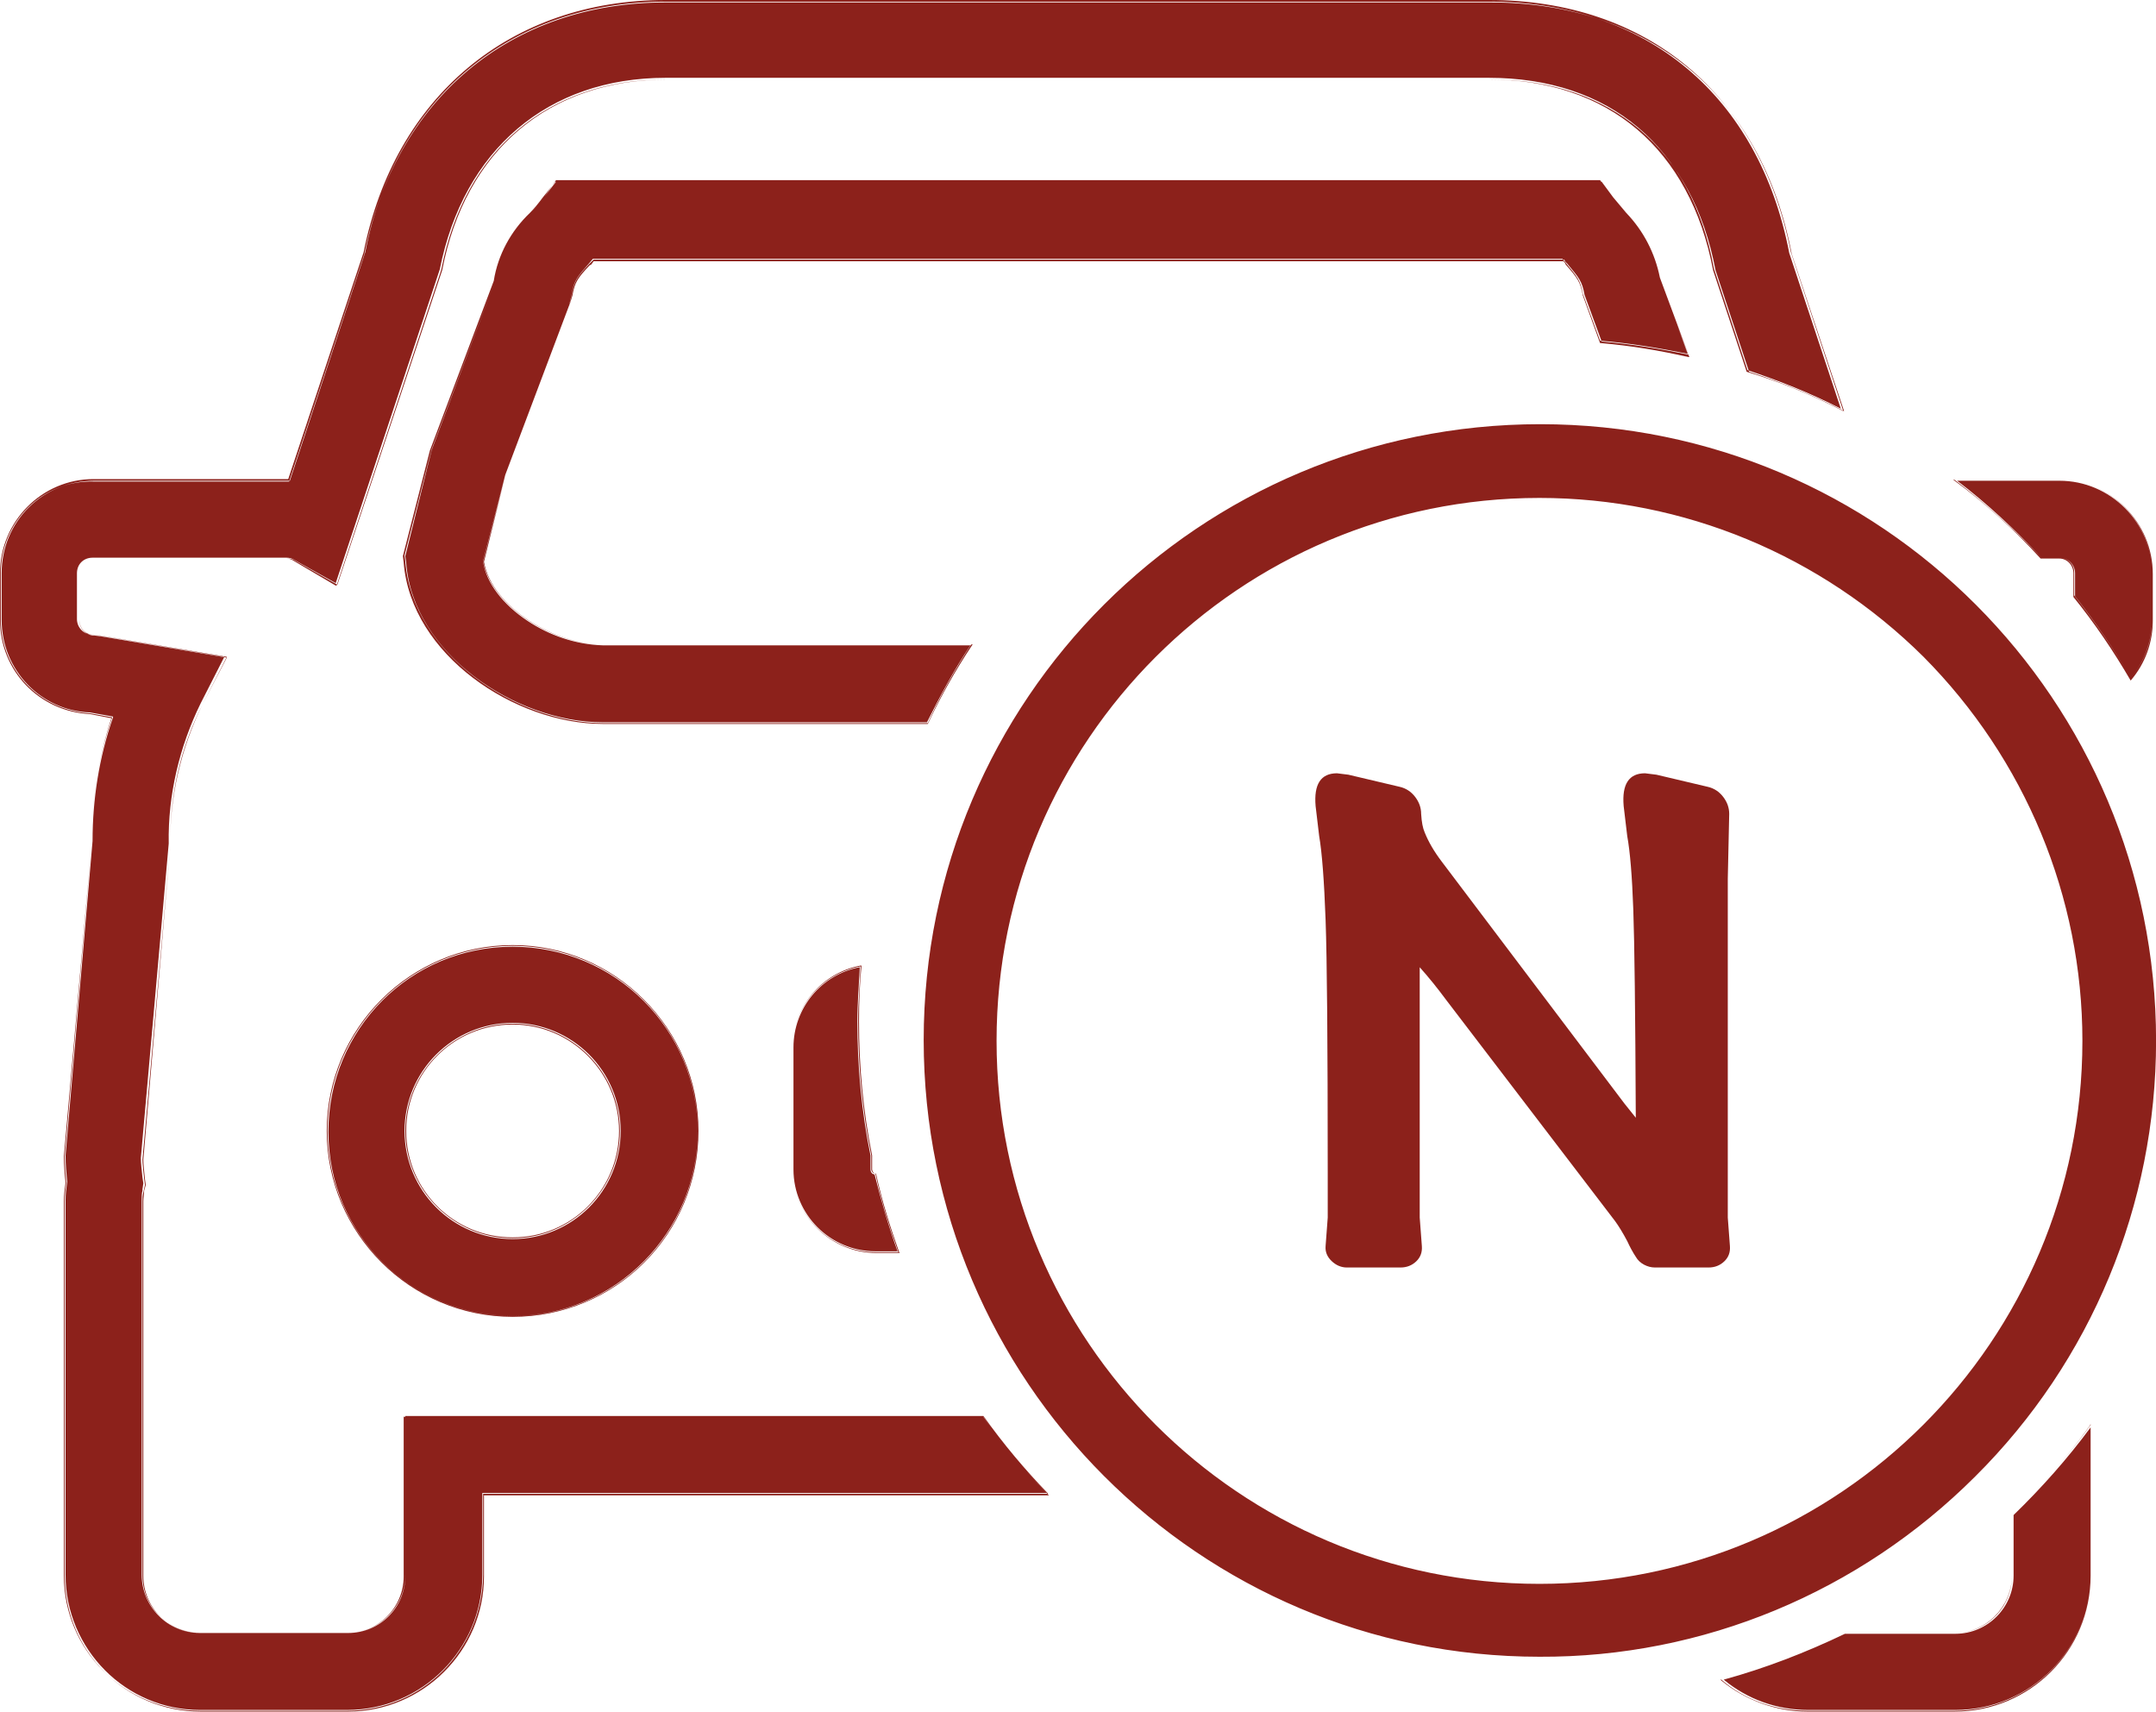 <svg xmlns="http://www.w3.org/2000/svg" xmlns:xlink="http://www.w3.org/1999/xlink" fill="none" version="1.1" width="30.234" height="24" viewBox="0 0 30.234 24"><defs><clipPath id="master_svg0_1_0381"><rect x="0" y="0" width="30.234" height="24" rx="0"/></clipPath></defs><g><g clip-path="url(#master_svg0_1_0381)"><g><path d="M21.588,23.231C16.823,23.231,12.953,19.361,12.953,14.584C12.953,9.807,16.823,5.948,21.6,5.948C26.377,5.948,30.235,9.818,30.235,14.595C30.235,16.892,29.328,19.085,27.698,20.704C26.078,22.323,23.885,23.242,21.588,23.231ZM21.588,6.982C17.386,6.982,13.975,10.392,13.975,14.595C13.975,18.798,17.386,22.209,21.588,22.209C25.791,22.209,29.202,18.798,29.202,14.595C29.202,12.574,28.398,10.645,26.974,9.21C25.539,7.786,23.61,6.982,21.588,6.982ZM4.593,15.858C4.593,17.294,5.765,18.454,7.189,18.454C8.624,18.454,9.784,17.282,9.784,15.858C9.784,14.423,8.624,13.263,7.189,13.263C5.753,13.263,4.593,14.434,4.593,15.858ZM8.693,15.858C8.693,16.685,8.015,17.363,7.189,17.363C6.362,17.363,5.684,16.685,5.684,15.858C5.684,15.032,6.362,14.354,7.189,14.354C8.015,14.354,8.693,15.032,8.693,15.858ZM7.189,18.465C5.753,18.465,4.582,17.294,4.582,15.858C4.582,14.423,5.753,13.252,7.189,13.252C8.624,13.252,9.795,14.423,9.795,15.858C9.795,17.305,8.635,18.465,7.189,18.465ZM7.189,13.275C5.753,13.275,4.605,14.434,4.605,15.87C4.605,17.305,5.765,18.454,7.2,18.454C8.635,18.454,9.784,17.294,9.784,15.87C9.784,14.434,8.624,13.275,7.189,13.275ZM7.189,17.374C6.35,17.374,5.673,16.697,5.673,15.858C5.673,15.02,6.35,14.343,7.189,14.343C8.027,14.343,8.704,15.02,8.704,15.858C8.704,16.697,8.027,17.374,7.189,17.374ZM7.189,14.366C6.362,14.366,5.696,15.032,5.696,15.858C5.696,16.685,6.362,17.351,7.189,17.351C8.015,17.351,8.681,16.685,8.681,15.858C8.681,15.043,8.015,14.366,7.189,14.366ZM13.791,19.855L5.684,19.855L5.684,22.094C5.684,22.542,5.328,22.898,4.88,22.898L2.813,22.898C2.366,22.898,2.01,22.542,2.01,22.094L2.01,16.846C2.01,16.8,2.021,16.743,2.021,16.697L2.044,16.616L2.033,16.536C2.021,16.433,2.01,16.318,2.01,16.26L2.389,11.851C2.377,11.173,2.538,10.496,2.836,9.887L3.181,9.221L1.412,8.922L1.321,8.911C1.206,8.911,1.114,8.819,1.114,8.704L1.114,8.038C1.114,7.923,1.206,7.832,1.321,7.832L4.042,7.832C4.077,7.832,4.111,7.843,4.145,7.866L4.731,8.199L6.178,3.858L6.201,3.789C6.522,2.113,7.694,1.114,9.359,1.114L20.899,1.114C22.588,1.114,23.736,2.09,24.057,3.789L24.528,5.213C24.988,5.363,25.435,5.546,25.86,5.765L25.125,3.56C24.701,1.344,23.127,0.034,20.899,0.034L9.336,0.034C7.154,0.034,5.546,1.389,5.11,3.56L4.054,6.752L1.321,6.752C0.597,6.729,0.011,7.315,0.011,8.038L0.011,8.693C0.011,9.393,0.563,9.967,1.263,10.002L1.573,10.059C1.378,10.622,1.286,11.208,1.286,11.805L0.896,16.214C0.896,16.341,0.907,16.467,0.919,16.582C0.907,16.674,0.896,16.754,0.896,16.846L0.896,22.094C0.896,23.139,1.745,23.988,2.802,23.988L4.869,23.988C5.914,23.988,6.764,23.139,6.775,22.082L6.775,20.945L14.699,20.945C14.377,20.612,14.067,20.245,13.791,19.855ZM4.88,24L2.813,24C1.757,24,0.907,23.15,0.907,22.094L0.907,16.846C0.907,16.754,0.919,16.674,0.93,16.582C0.919,16.456,0.907,16.329,0.907,16.214L1.286,11.805C1.286,11.219,1.378,10.633,1.562,10.071L1.263,10.013C0.551,9.979,-1.78814e-7,9.405,-1.78814e-7,8.693L-1.78814e-7,8.038C-1.78814e-7,7.315,0.586,6.718,1.309,6.718L4.042,6.718L5.099,3.537C5.535,1.355,7.154,0,9.336,0L20.877,0C23.104,0,24.677,1.321,25.114,3.537L25.849,5.765L25.826,5.753C25.401,5.535,24.953,5.351,24.494,5.213L24.023,3.789C23.701,2.09,22.553,1.114,20.877,1.114L9.336,1.114C7.682,1.114,6.511,2.113,6.189,3.778L6.167,3.847L4.72,8.211L4.708,8.211L4.122,7.866C4.088,7.843,4.054,7.832,4.019,7.832L1.321,7.832C1.206,7.832,1.114,7.923,1.114,8.038L1.114,8.693C1.114,8.808,1.194,8.9,1.309,8.9L1.401,8.911L3.181,9.21L2.836,9.887C2.526,10.496,2.377,11.162,2.389,11.851L1.998,16.26C1.998,16.318,2.01,16.421,2.021,16.524L2.033,16.616L2.01,16.72C1.998,16.766,1.998,16.8,1.998,16.846L1.998,22.094C1.998,22.53,2.354,22.886,2.802,22.898L4.869,22.898C5.305,22.898,5.661,22.542,5.661,22.105L5.661,19.866L13.791,19.866C14.067,20.256,14.366,20.612,14.699,20.957L14.71,20.968L6.787,20.968L6.787,22.105C6.787,23.139,5.937,24,4.88,24ZM1.321,6.741C0.597,6.741,0.023,7.315,0.023,8.038L0.023,8.693C0.023,9.393,0.574,9.967,1.263,9.99L1.585,10.048L1.585,10.059C1.389,10.622,1.298,11.208,1.298,11.793L0.919,16.203C0.919,16.329,0.93,16.444,0.942,16.57C0.93,16.662,0.919,16.743,0.919,16.834L0.919,22.082C0.919,23.127,1.768,23.977,2.802,23.977L4.869,23.977C5.914,23.977,6.764,23.127,6.764,22.082L6.764,20.934L14.676,20.934C14.354,20.601,14.056,20.233,13.78,19.855L5.684,19.855L5.684,22.082C5.684,22.53,5.317,22.898,4.869,22.898L2.802,22.898C2.354,22.898,1.987,22.53,1.987,22.082L1.987,16.823C1.987,16.777,1.987,16.731,1.998,16.697L1.998,16.674L2.01,16.593L1.998,16.513C1.987,16.41,1.975,16.306,1.975,16.237L2.366,11.828C2.354,11.15,2.515,10.473,2.813,9.864L3.146,9.21L1.389,8.911L1.298,8.9C1.171,8.9,1.079,8.796,1.079,8.681L1.079,8.038C1.079,7.912,1.171,7.82,1.298,7.82L4.019,7.82C4.065,7.82,4.1,7.832,4.134,7.855L4.708,8.176L6.144,3.847L6.167,3.778C6.5,2.101,7.682,1.091,9.336,1.091L20.877,1.091C22.576,1.091,23.724,2.067,24.035,3.767L24.505,5.19C24.953,5.34,25.39,5.512,25.814,5.73L25.091,3.548C24.666,1.344,23.093,0.023,20.877,0.023L9.336,0.023C7.166,0.023,5.546,1.367,5.122,3.537L4.065,6.741L1.321,6.741ZM13.619,9.037L8.452,9.037C7.763,9.037,6.89,8.509,6.775,7.866L7.085,6.66L7.981,4.283L8.015,4.134C8.05,3.927,8.096,3.881,8.256,3.698L8.314,3.629L21.91,3.629C21.922,3.652,21.945,3.663,21.956,3.686C22.117,3.881,22.163,3.927,22.197,4.122L22.438,4.777C22.852,4.811,23.265,4.88,23.667,4.961L23.265,3.87C23.196,3.525,23.024,3.215,22.783,2.963C22.725,2.894,22.668,2.825,22.599,2.744L22.438,2.526L7.797,2.526L7.636,2.756C7.567,2.848,7.51,2.905,7.453,2.974C7.189,3.227,7.016,3.56,6.947,3.927L6.052,6.304L5.673,7.786L5.684,7.878C5.788,9.164,7.234,10.14,8.463,10.14L13.011,10.14C13.183,9.761,13.389,9.393,13.619,9.037ZM13.011,10.151L8.452,10.151C7.223,10.151,5.765,9.187,5.661,7.889L5.65,7.797L6.029,6.316L6.924,3.939C6.982,3.571,7.166,3.238,7.43,2.986C7.487,2.928,7.545,2.859,7.613,2.767L7.786,2.549L22.438,2.549L22.61,2.767C22.679,2.859,22.737,2.928,22.794,2.986C23.035,3.238,23.208,3.548,23.265,3.893L23.69,5.007L23.678,5.007C23.277,4.915,22.863,4.846,22.45,4.811L22.438,4.811L22.197,4.145C22.163,3.95,22.117,3.893,21.956,3.709L21.945,3.686C21.933,3.675,21.933,3.663,21.922,3.663L8.325,3.663L8.291,3.709L8.268,3.721C8.107,3.893,8.061,3.95,8.027,4.145L7.981,4.295L7.085,6.672L6.787,7.878C6.901,8.521,7.786,9.037,8.452,9.037L13.642,9.037L13.631,9.049C13.401,9.393,13.194,9.761,13.011,10.151ZM5.684,7.797L5.696,7.889C5.788,9.164,7.234,10.128,8.452,10.128L12.999,10.128C13.183,9.761,13.378,9.393,13.608,9.049L8.452,9.049C8.073,9.037,7.705,8.911,7.395,8.704C7.051,8.475,6.821,8.176,6.775,7.878L7.085,6.672L7.981,4.295L8.015,4.145C8.05,3.939,8.096,3.881,8.256,3.709L8.279,3.686L8.325,3.64L21.933,3.64C21.945,3.652,21.945,3.663,21.956,3.675L21.979,3.698C22.14,3.893,22.186,3.939,22.22,4.134L22.461,4.789C22.875,4.823,23.277,4.892,23.678,4.972L23.277,3.893C23.208,3.548,23.047,3.238,22.806,2.986C22.748,2.917,22.691,2.848,22.622,2.767L22.461,2.549L7.797,2.549L7.636,2.756C7.567,2.848,7.499,2.917,7.453,2.974C7.189,3.227,7.016,3.56,6.947,3.927L6.052,6.316L5.684,7.797ZM28.214,21.244L28.214,22.094C28.214,22.542,27.858,22.898,27.41,22.898L25.86,22.898C25.309,23.173,24.735,23.391,24.138,23.552C24.471,23.839,24.896,23.988,25.343,23.988L27.41,23.988C28.456,23.988,29.317,23.139,29.317,22.082L29.317,19.981C28.984,20.44,28.616,20.865,28.214,21.244ZM27.41,24L25.343,24C24.907,24,24.471,23.839,24.138,23.564L24.126,23.552L24.138,23.552C24.735,23.391,25.309,23.173,25.86,22.898L27.41,22.898C27.847,22.898,28.203,22.542,28.214,22.105L28.214,21.244C28.616,20.865,28.984,20.44,29.305,19.992L29.317,19.969L29.317,22.094C29.317,23.15,28.467,24,27.41,24ZM24.172,23.552C24.505,23.828,24.919,23.977,25.355,23.977L27.422,23.977C28.467,23.977,29.317,23.127,29.317,22.082L29.317,20.015C28.995,20.452,28.628,20.865,28.237,21.244L28.237,22.094C28.237,22.542,27.87,22.909,27.422,22.909L25.872,22.909C25.321,23.173,24.758,23.391,24.172,23.552ZM12.276,17.558L12.597,17.558C12.471,17.202,12.356,16.834,12.276,16.456C12.241,16.456,12.218,16.421,12.218,16.398L12.218,16.203C12.092,15.583,12.034,14.951,12.034,14.32C12.034,14.056,12.057,13.803,12.069,13.55C11.518,13.654,11.116,14.124,11.116,14.687L11.116,16.398C11.116,17.041,11.644,17.558,12.276,17.558ZM12.62,17.569L12.287,17.569C11.644,17.569,11.116,17.041,11.116,16.398L11.116,14.687C11.116,14.124,11.518,13.642,12.069,13.539L12.08,13.539L12.08,13.55C12.057,13.78,12.046,14.056,12.046,14.32C12.046,14.951,12.103,15.583,12.23,16.203L12.23,16.398C12.23,16.421,12.253,16.456,12.276,16.456L12.287,16.456L12.287,16.467C12.367,16.834,12.482,17.202,12.609,17.558L12.62,17.569ZM12.057,13.562C11.518,13.665,11.127,14.136,11.127,14.687L11.127,16.398C11.127,17.03,11.644,17.546,12.276,17.546L12.586,17.546C12.459,17.19,12.356,16.834,12.264,16.467C12.23,16.467,12.207,16.433,12.207,16.398L12.207,16.203C12.08,15.583,12.023,14.951,12.023,14.32C12.023,14.067,12.046,13.791,12.057,13.562ZM28.628,7.82L28.88,7.82C28.995,7.82,29.087,7.912,29.087,8.027L29.087,8.348C29.374,8.716,29.65,9.106,29.879,9.508C30.075,9.278,30.178,8.98,30.178,8.681L30.178,8.038C30.178,7.315,29.592,6.729,28.869,6.729L27.41,6.729C27.847,7.062,28.249,7.43,28.628,7.82ZM29.879,9.543C29.638,9.129,29.374,8.739,29.076,8.371L29.076,8.038C29.076,7.923,28.984,7.832,28.88,7.832L28.616,7.832C28.249,7.43,27.847,7.062,27.41,6.741L27.388,6.729L28.869,6.729C29.592,6.729,30.189,7.315,30.189,8.05L30.189,8.704C30.189,9.003,30.086,9.301,29.879,9.543ZM29.099,8.36C29.386,8.727,29.65,9.106,29.879,9.508C30.075,9.278,30.178,8.991,30.178,8.693L30.178,8.038C30.178,7.326,29.592,6.741,28.88,6.741L27.445,6.741C27.87,7.062,28.26,7.43,28.628,7.82L28.88,7.82C29.007,7.82,29.099,7.923,29.099,8.038L29.099,8.36Z" fill="#8C211B" fill-opacity="1" style="mix-blend-mode:passthrough"/></g></g><g><path d="M19.929,11.413Q19.939,11.583,19.979,11.673Q20.059,11.873,20.219,12.083L22.779,15.473L22.939,15.673Q22.929,13.453,22.904,12.753Q22.879,12.053,22.819,11.723L22.769,11.303Q22.729,10.843,23.069,10.843L23.229,10.863L23.949,11.033Q24.079,11.063,24.164,11.173Q24.249,11.283,24.249,11.413L24.229,12.323L24.229,17.073L24.259,17.473Q24.269,17.603,24.179,17.688Q24.089,17.773,23.959,17.773L23.209,17.773Q23.129,17.773,23.054,17.733Q22.979,17.693,22.939,17.623Q22.879,17.533,22.819,17.403Q22.729,17.233,22.649,17.123L20.289,14.033Q20.089,13.763,19.909,13.563L19.909,17.073L19.939,17.473Q19.949,17.603,19.859,17.688Q19.769,17.773,19.639,17.773L18.889,17.773Q18.769,17.773,18.674,17.683Q18.579,17.593,18.589,17.473L18.619,17.073L18.619,16.433Q18.619,13.723,18.589,12.898Q18.559,12.073,18.499,11.723L18.449,11.303Q18.409,10.843,18.749,10.843L18.909,10.863L19.629,11.033Q19.759,11.063,19.844,11.173Q19.929,11.283,19.929,11.413Z" fill="#8C211B" fill-opacity="1"/></g></g></svg>